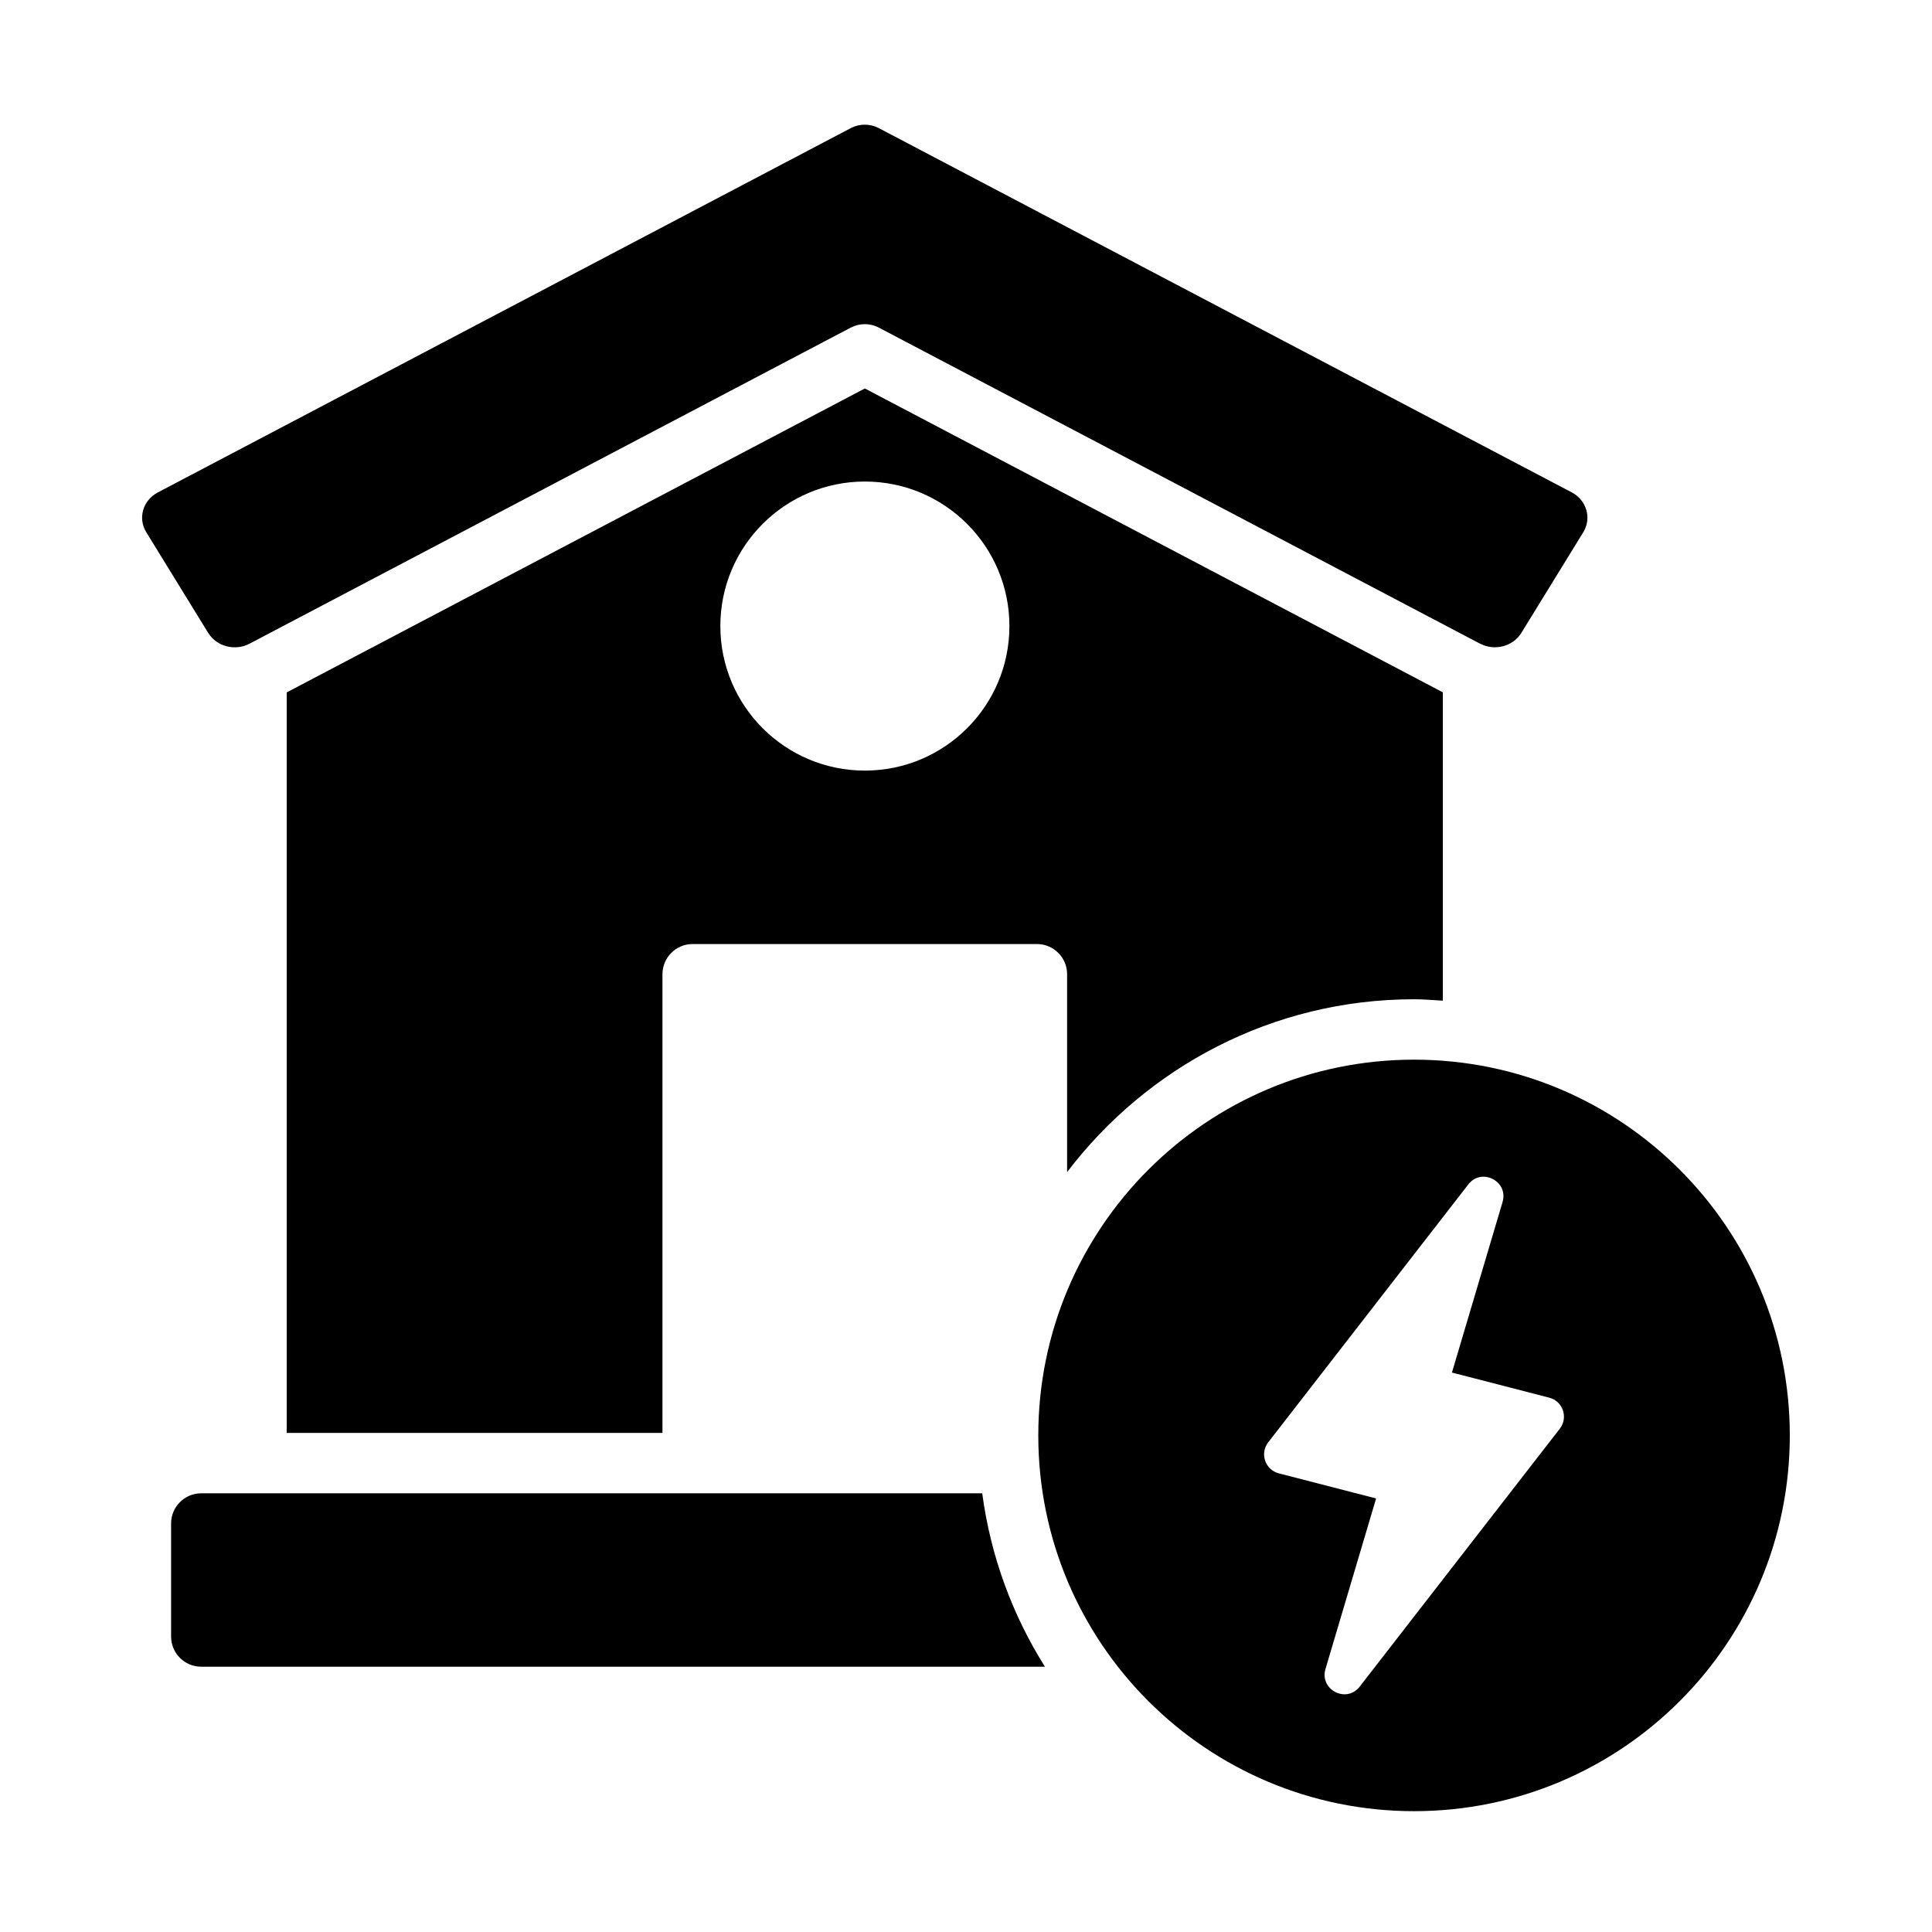 <?xml version="1.0" encoding="UTF-8"?> <svg xmlns="http://www.w3.org/2000/svg" viewBox="0 0 100 100" fill-rule="evenodd"><path d="m76.605 33.316-31.117-16.359c-0.453-0.238-1-0.238-1.453 0l-31.117 16.359c-0.754 0.398-1.703 0.148-2.141-0.555l-3.207-5.215c-0.445-0.723-0.176-1.652 0.602-2.059l35.863-18.855c0.453-0.238 1-0.238 1.453 0l35.863 18.852c0.773 0.406 1.043 1.336 0.602 2.059l-3.207 5.215c-0.434 0.703-1.383 0.953-2.141 0.555z"></path><path d="m44.762 20.109-29.922 15.73v38.328h19.449v-23.742c0-0.863 0.699-1.562 1.562-1.562h17.82c0.863 0 1.562 0.699 1.562 1.562v10.242c4.125-5.422 10.629-8.945 17.953-8.945 0.504 0 1 0.043 1.496 0.074v-15.961l-29.922-15.73zm0.004 19.777c-4.133 0-7.481-3.352-7.481-7.481 0-4.133 3.352-7.481 7.481-7.481 4.133 0 7.481 3.352 7.481 7.481 0 4.133-3.352 7.481-7.481 7.481z"></path><path d="m50.836 77.293h-40.418c-0.863 0-1.562 0.699-1.562 1.562v5.852c0 0.863 0.699 1.562 1.562 1.562h43.668c-1.68-2.672-2.812-5.711-3.246-8.977z"></path><path d="m73.191 54.848c-10.742 0-19.449 8.707-19.449 19.449s8.707 19.449 19.449 19.449c10.742 0 19.449-8.707 19.449-19.449s-8.707-19.449-19.449-19.449zm7.547 19.098-10.359 13.352c-0.688 0.887-2.09 0.164-1.773-0.91l2.621-8.828-5.039-1.301c-0.703-0.18-0.992-1.027-0.547-1.602l10.359-13.352c0.688-0.887 2.09-0.164 1.773 0.91l-2.621 8.828 5.039 1.301c0.703 0.18 0.992 1.027 0.547 1.602z"></path></svg> 
